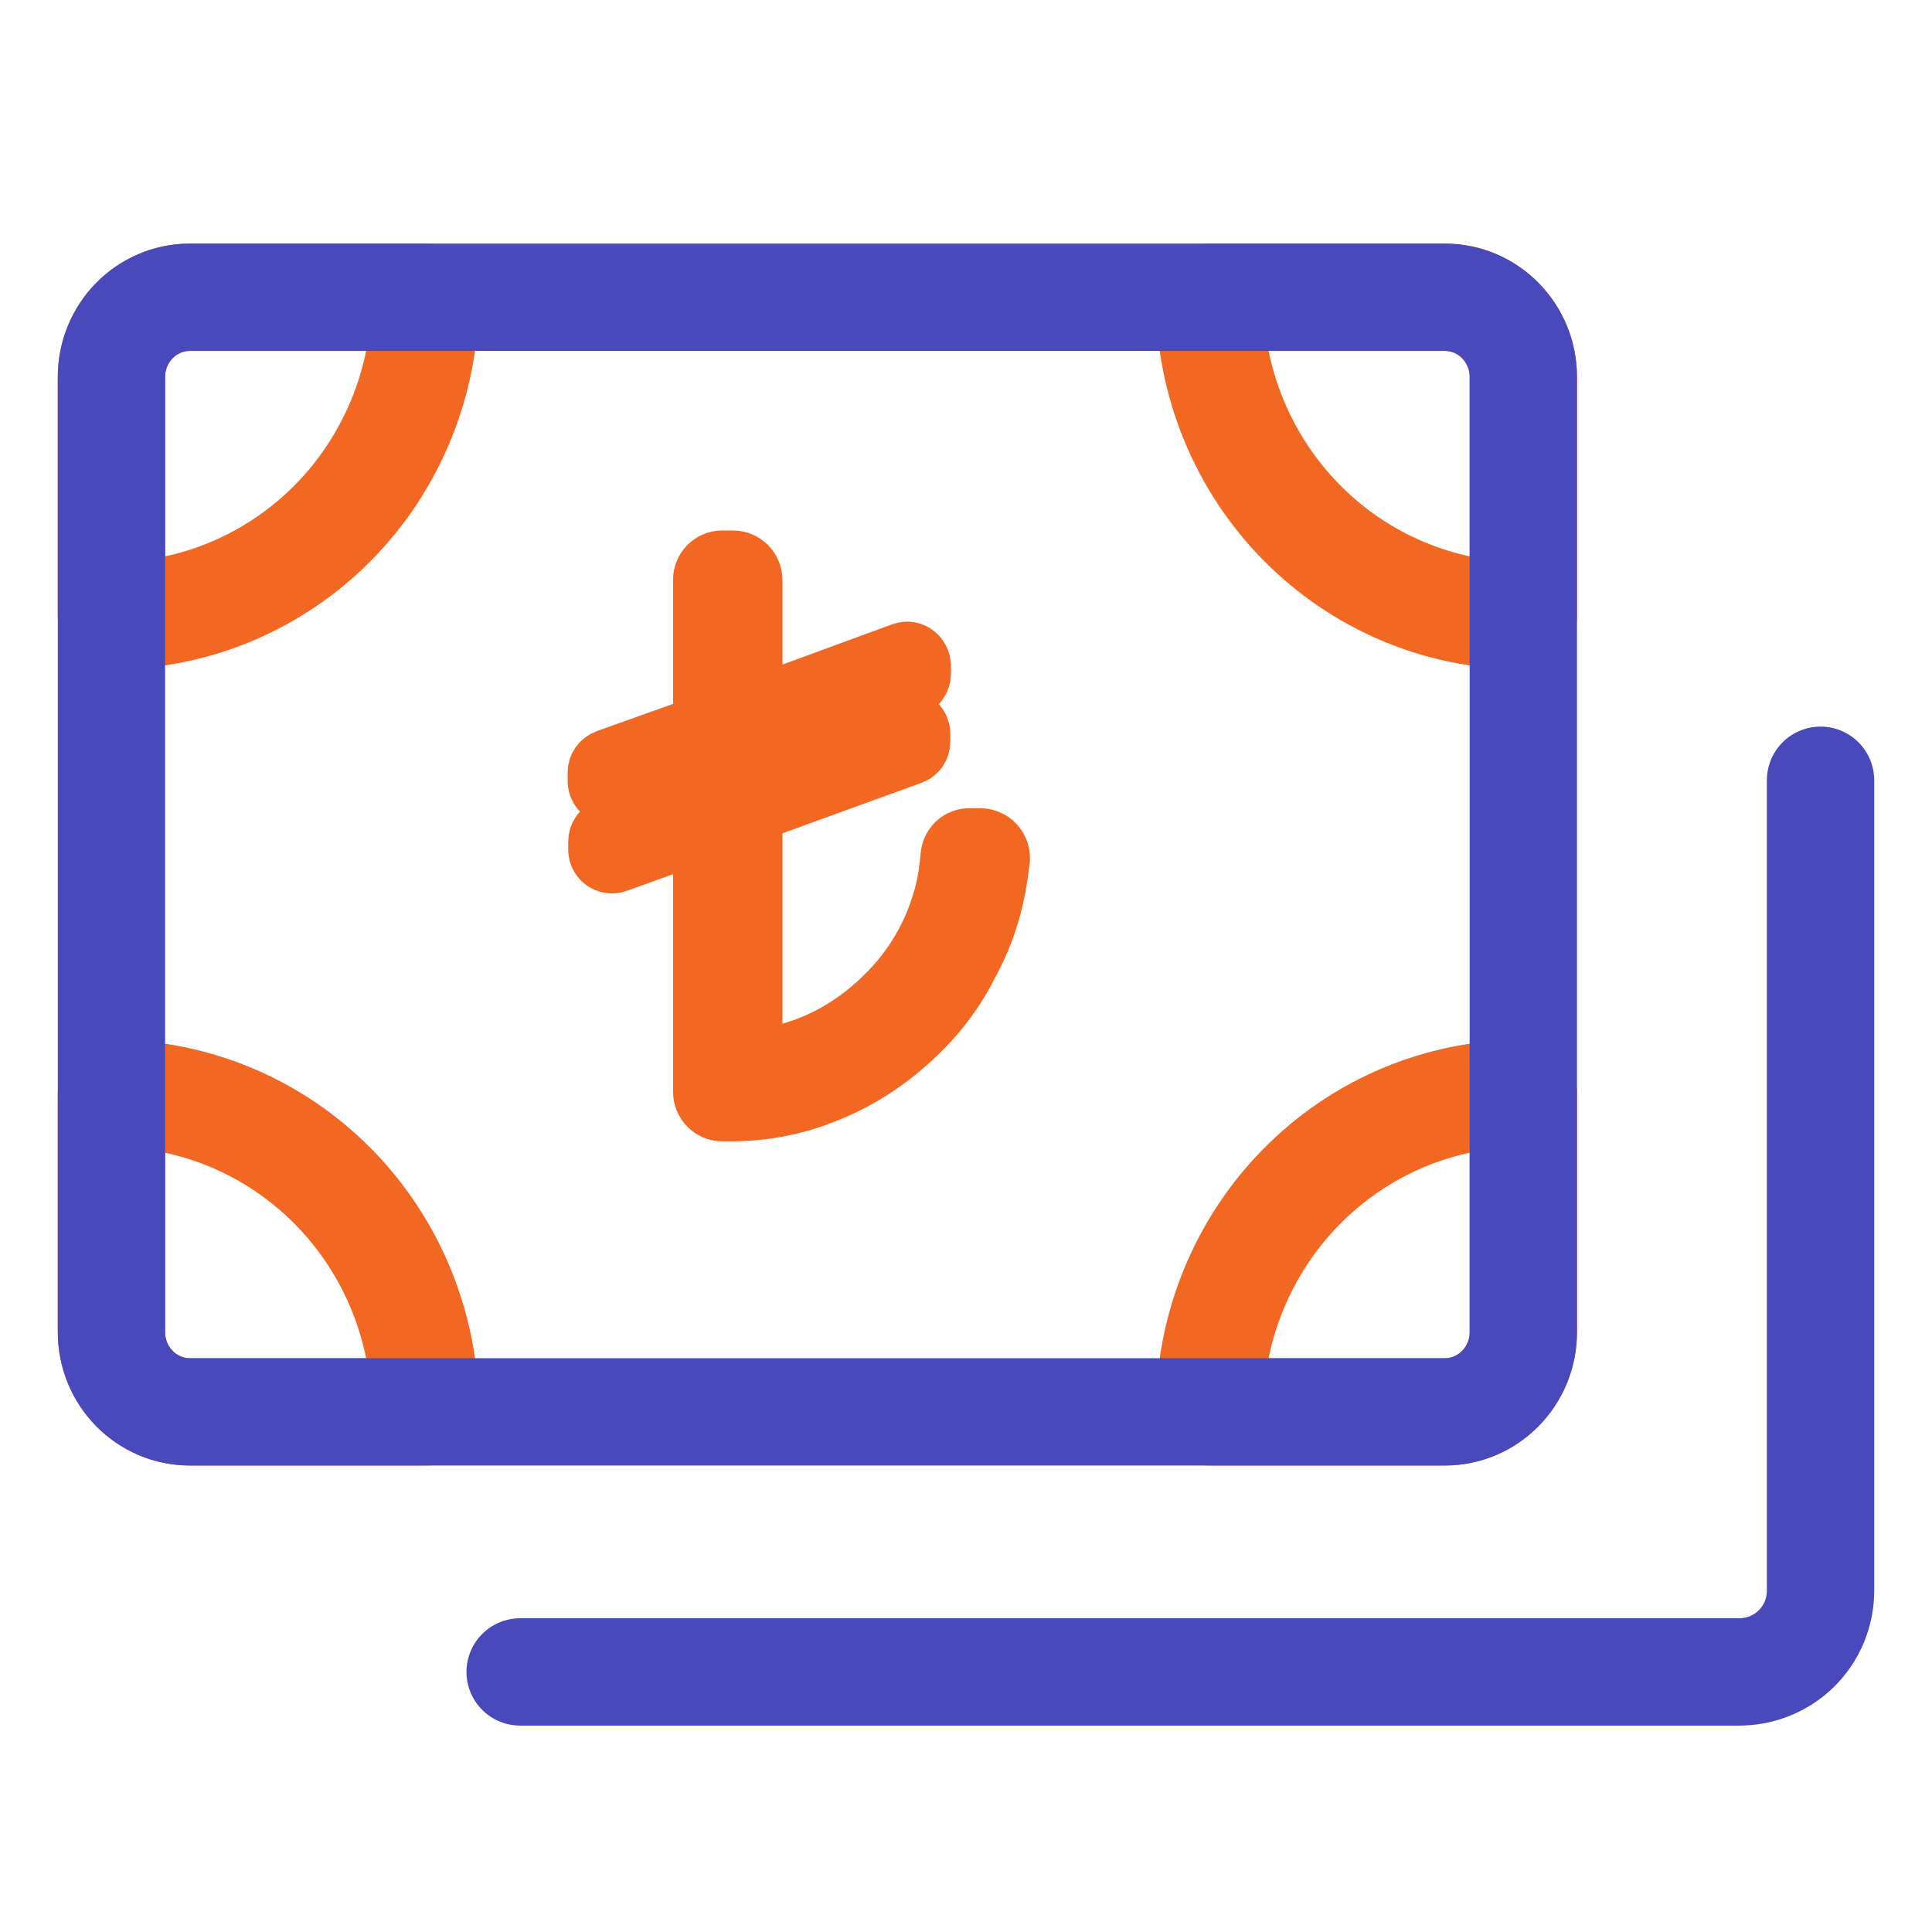<svg width="36" height="36" viewBox="0 0 36 36" fill="none" xmlns="http://www.w3.org/2000/svg">
<path d="M28.385 7.022C28.385 6.629 28.231 6.251 27.956 5.973C27.682 5.695 27.311 5.539 26.923 5.539H22.538C22.538 7.112 23.154 8.622 24.251 9.735C25.347 10.847 26.834 11.473 28.385 11.473V7.022ZM2.077 11.473C3.627 11.473 5.114 10.847 6.211 9.735C7.307 8.622 7.923 7.112 7.923 5.539H3.538C3.151 5.539 2.779 5.695 2.505 5.973C2.231 6.251 2.077 6.629 2.077 7.022V11.473ZM28.385 20.374C26.834 20.374 25.347 20.999 24.251 22.112C23.154 23.225 22.538 24.734 22.538 26.308H26.923C27.311 26.308 27.682 26.151 27.956 25.873C28.231 25.595 28.385 25.218 28.385 24.824V20.374ZM2.077 24.824C2.077 25.218 2.231 25.595 2.505 25.873C2.779 26.151 3.151 26.308 3.538 26.308H7.923C7.923 24.734 7.307 23.225 6.211 22.112C5.114 20.999 3.627 20.374 2.077 20.374V24.824Z" stroke="#F26722" stroke-width="2" stroke-linecap="round" stroke-linejoin="round"/>
<path d="M26.923 5.539H3.538C2.731 5.539 2.077 6.203 2.077 7.022V24.824C2.077 25.644 2.731 26.308 3.538 26.308H26.923C27.73 26.308 28.385 25.644 28.385 24.824V7.022C28.385 6.203 27.73 5.539 26.923 5.539Z" stroke="#4A49BB" stroke-width="2" stroke-linecap="round" stroke-linejoin="round"/>
<path d="M18.692 15.987C18.692 15.756 18.51 15.571 18.281 15.56H18.064C17.847 15.56 17.676 15.721 17.653 15.941C17.631 16.195 17.596 16.449 17.528 16.692C17.299 17.523 16.854 18.205 16.18 18.771C15.575 19.279 14.868 19.591 14.08 19.683V19.672V19.66V17.431V15.201C14.103 15.178 14.137 15.167 14.171 15.144L17.003 14.116C17.128 14.069 17.208 13.954 17.208 13.815V13.677C17.208 13.492 17.06 13.353 16.888 13.353C16.854 13.353 16.82 13.365 16.786 13.377L15.781 13.758L14.08 14.37V14.15V13.931L17.014 12.857C17.128 12.81 17.22 12.695 17.22 12.556V12.395C17.208 12.221 17.071 12.083 16.9 12.083C16.866 12.083 16.82 12.094 16.786 12.106L14.08 13.099V11.748V10.812C14.08 10.581 13.897 10.385 13.657 10.385H13.452C13.223 10.385 13.041 10.581 13.041 10.801V11.921V13.469L11.294 14.092C11.168 14.139 11.077 14.254 11.077 14.393V14.566C11.088 14.739 11.225 14.878 11.397 14.878C11.431 14.878 11.465 14.866 11.499 14.855L12.344 14.543C12.39 14.531 12.493 14.497 12.652 14.439C12.812 14.381 12.938 14.323 13.041 14.277V14.739L11.305 15.374C11.18 15.421 11.088 15.536 11.088 15.686V15.848C11.1 16.021 11.237 16.148 11.408 16.148C11.454 16.148 11.488 16.137 11.522 16.125L12.869 15.64C12.984 15.594 13.041 15.571 13.041 15.571V18.158V20.341C13.041 20.572 13.223 20.768 13.463 20.768H13.486C14.137 20.78 14.765 20.676 15.37 20.434C15.941 20.214 16.466 19.891 16.922 19.486C17.413 19.059 17.813 18.562 18.099 17.985C18.43 17.384 18.612 16.749 18.681 16.079C18.692 16.056 18.692 16.033 18.692 15.987L18.692 15.987Z" fill="#F26722" stroke="#F26722"/>
<path d="M9.692 31.154H32.409C32.81 31.154 33.196 30.995 33.48 30.712C33.764 30.428 33.923 30.044 33.923 29.643V14.539" stroke="#4A49BB" stroke-width="2" stroke-linecap="round" stroke-linejoin="round"/>
</svg>
